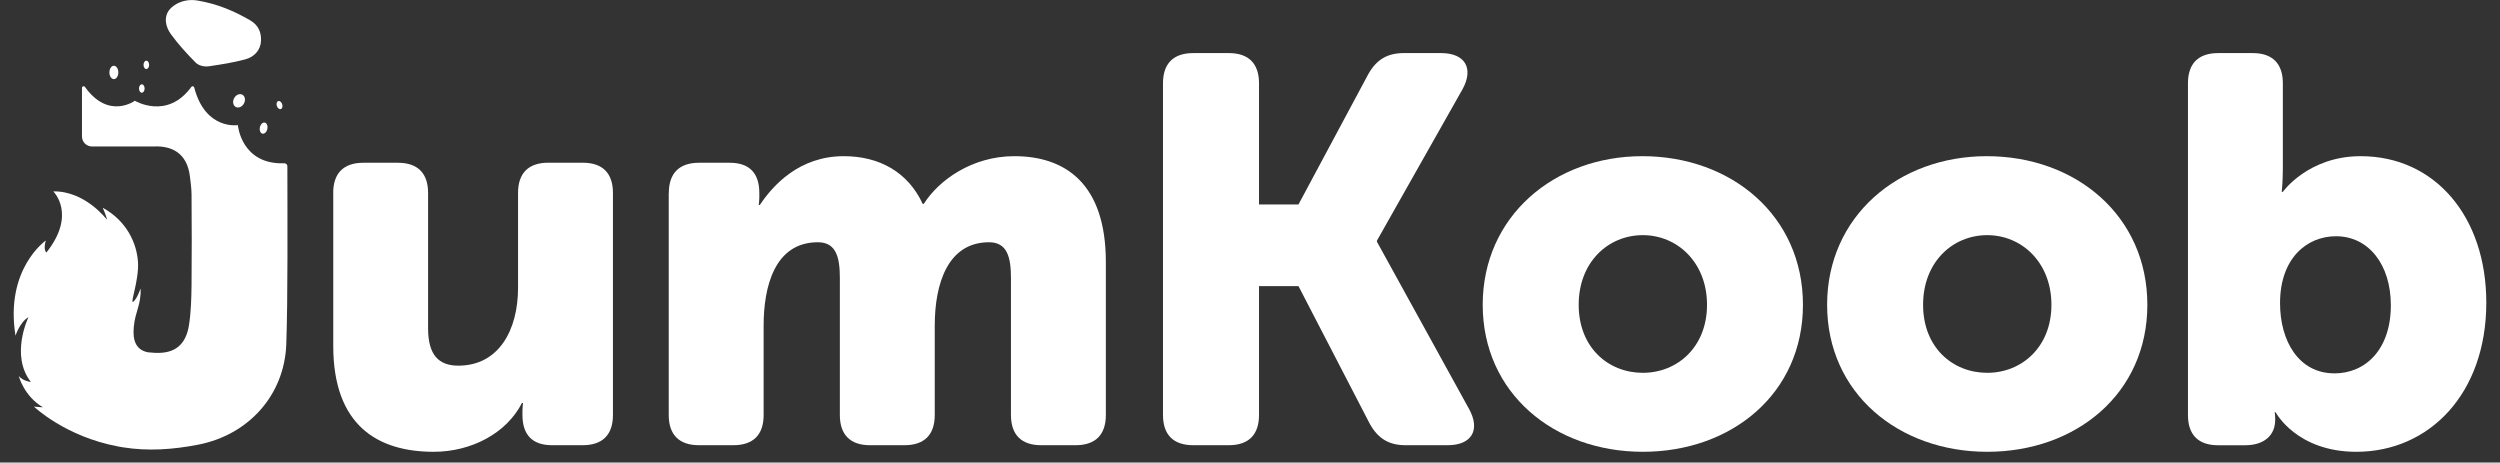 <svg xmlns="http://www.w3.org/2000/svg" xmlns:xlink="http://www.w3.org/1999/xlink" width="1200" viewBox="0 0 900 166.5" height="222" preserveAspectRatio="xMidYMid meet"><rect x="0" y="0" width="900" height="166.5" fill="#333333" stroke="none"/><path fill="#ffffff" d="M 119.953 69.461 C 119.953 62.348 123.703 58.594 130.816 58.594 L 143.25 58.594 C 150.359 58.594 154.113 62.348 154.113 69.461 L 154.113 118.215 C 154.113 127.699 157.863 131.637 164.977 131.637 C 179.594 131.637 186.5 118.797 186.5 103.602 L 186.5 69.441 C 186.5 62.328 190.254 58.578 197.363 58.578 L 209.797 58.578 C 216.906 58.578 220.66 62.328 220.66 69.441 L 220.66 149.41 C 220.66 156.52 216.906 160.273 209.797 160.273 L 198.746 160.273 C 191.633 160.273 188.086 156.52 188.086 149.41 L 188.086 147.637 C 188.086 146.645 188.293 145.078 188.293 145.078 L 187.898 145.078 C 182.375 155.941 169.738 162.645 156.109 162.645 C 135.969 162.645 119.973 153.16 119.973 124.543 L 119.973 69.461 Z M 119.953 69.461 " fill-opacity="1" fill-rule="nonzero"></path><path fill="#ffffff" d="M 240.781 69.461 C 240.781 62.348 244.535 58.594 251.648 58.594 L 262.699 58.594 C 269.809 58.594 273.355 62.348 273.355 69.461 L 273.355 71.23 C 273.355 72.223 273.152 73.789 273.152 73.789 L 273.543 73.789 C 278.285 66.676 287.766 56.223 303.746 56.223 C 316.59 56.223 326.855 61.953 332.176 73.398 L 332.566 73.398 C 337.906 64.906 349.945 56.223 365.141 56.223 C 383.695 56.223 398.105 66.285 398.105 94.324 L 398.105 149.41 C 398.105 156.52 394.355 160.273 387.242 160.273 L 374.809 160.273 C 367.699 160.273 363.945 156.52 363.945 149.41 L 363.945 100.055 C 363.945 92.551 362.566 87.211 356.051 87.211 C 341.246 87.211 336.508 102.016 336.508 117.227 L 336.508 149.41 C 336.508 156.52 332.754 160.273 325.641 160.273 L 313.211 160.273 C 306.098 160.273 302.348 156.52 302.348 149.41 L 302.348 100.055 C 302.348 92.551 300.965 87.211 294.449 87.211 C 278.844 87.211 274.906 103.207 274.906 117.227 L 274.906 149.41 C 274.906 156.52 271.152 160.273 264.043 160.273 L 251.609 160.273 C 244.496 160.273 240.746 156.52 240.746 149.41 L 240.746 69.441 Z M 240.781 69.461 " fill-opacity="1" fill-rule="nonzero"></path><path fill="#ffffff" d="M 418.676 29.98 C 418.676 22.867 422.43 19.113 429.543 19.113 L 442.383 19.113 C 449.496 19.113 453.246 22.867 453.246 29.98 L 453.246 73.602 L 467.453 73.602 L 492.523 26.805 C 495.492 21.465 499.43 19.113 505.367 19.113 L 518.785 19.113 C 527.469 19.113 530.641 24.641 526.496 32.145 L 495.695 86.633 L 495.695 87.023 L 528.867 147.242 C 533.012 154.746 529.855 160.273 521.156 160.273 L 505.965 160.273 C 500.047 160.273 496.09 157.902 493.121 152.562 L 467.453 103.004 L 453.246 103.004 L 453.246 149.41 C 453.246 156.52 449.496 160.273 442.383 160.273 L 429.543 160.273 C 422.43 160.273 418.676 156.52 418.676 149.41 Z M 418.676 29.98 " fill-opacity="1" fill-rule="nonzero"></path><path fill="#ffffff" d="M 591.215 56.223 C 623.395 56.223 649.062 77.746 649.062 109.723 C 649.062 141.699 623.395 162.645 591.418 162.645 C 559.441 162.645 533.777 141.512 533.777 109.723 C 533.777 77.934 559.441 56.223 591.234 56.223 Z M 591.418 134.215 C 603.852 134.215 614.527 124.938 614.527 109.723 C 614.527 94.512 603.871 84.652 591.418 84.652 C 578.969 84.652 568.328 94.324 568.328 109.723 C 568.328 125.125 578.988 134.215 591.418 134.215 Z M 591.418 134.215 " fill-opacity="1" fill-rule="nonzero"></path><path fill="#ffffff" d="M 715.199 56.223 C 747.379 56.223 773.047 77.746 773.047 109.723 C 773.047 141.699 747.379 162.645 715.402 162.645 C 683.43 162.645 657.762 141.512 657.762 109.723 C 657.762 77.934 683.43 56.223 715.219 56.223 Z M 715.402 134.215 C 727.836 134.215 738.512 124.938 738.512 109.723 C 738.512 94.512 727.855 84.652 715.402 84.652 C 702.953 84.652 692.312 94.324 692.312 109.723 C 692.312 125.125 702.973 134.215 715.402 134.215 Z M 715.402 134.215 " fill-opacity="1" fill-rule="nonzero"></path><path fill="#ffffff" d="M 787.664 29.98 C 787.664 22.867 791.414 19.113 798.527 19.113 L 810.961 19.113 C 818.07 19.113 821.824 22.867 821.824 29.98 L 821.824 60.387 C 821.824 65.52 821.43 69.066 821.43 69.066 L 821.824 69.066 C 821.824 69.066 830.914 56.223 849.859 56.223 C 876.516 56.223 895.07 77.934 895.07 108.938 C 895.07 141.719 874.539 162.645 848.273 162.645 C 826.75 162.645 819.246 148.438 819.246 148.438 L 818.855 148.438 C 818.855 148.438 819.062 149.223 819.062 150.418 L 819.062 151.199 C 819.062 156.539 815.309 160.293 808.195 160.293 L 798.527 160.293 C 791.414 160.293 787.664 156.539 787.664 149.426 Z M 840.379 134.418 C 851.633 134.418 860.707 125.738 860.707 109.93 C 860.707 95.125 852.605 85.047 840.957 85.047 C 830.484 85.047 820.816 92.941 820.816 109.125 C 820.816 122.754 827.535 134.402 840.359 134.402 Z M 840.379 134.418 " fill-opacity="1" fill-rule="nonzero"></path><path fill="#ffffff" d="M 85.625 45.043 C 85.625 45.043 73.902 46.91 69.926 31.508 C 69.797 31.023 69.18 30.875 68.879 31.285 C 60.145 43.289 48.551 36.27 48.551 36.27 C 48.551 36.27 39.105 43.23 30.594 31.305 C 30.258 30.836 29.512 31.062 29.512 31.641 L 29.512 49.133 C 29.512 51.109 31.117 52.734 33.113 52.734 L 55.328 52.734 C 61.621 52.418 67.406 54.918 68.395 63.691 C 68.621 65.746 68.938 67.816 68.957 69.887 C 69.031 79.52 69.066 93.164 68.957 102.797 C 68.879 107.578 68.77 112.43 68.023 117.117 C 66.902 124.098 62.965 127.363 55.852 127.027 C 54.992 126.988 54.152 126.934 53.352 126.84 C 48.965 126.039 47.695 122.602 48.16 117.695 C 48.703 111.965 50.887 109.594 50.605 103.824 C 50.605 103.824 49.43 107.426 48.012 108.602 C 46.594 109.777 50.102 100.969 49.672 94.305 C 49.242 87.641 45.695 79.559 36.98 74.797 C 36.98 74.797 38.379 77.895 38.492 79.09 C 38.492 79.09 30.727 68.695 19.172 68.898 C 19.172 68.898 27.703 77.074 16.707 90.906 C 16.707 90.906 15.457 89.957 16.5 86.578 C 16.5 86.578 1.699 96.805 5.582 120.848 C 5.582 120.848 7.113 116.016 10.25 114.164 C 10.25 114.164 3.566 127.922 11.125 137.5 C 11.125 137.5 8.363 137.273 6.758 135.371 C 6.758 135.371 8.605 142.594 15.438 146.609 C 15.438 146.609 14.148 146.609 12.227 146.383 C 12.227 146.383 23.426 157.137 42.41 160.703 C 42.672 160.758 42.953 160.797 43.215 160.852 C 43.57 160.906 43.941 160.98 44.297 161.039 C 53.199 162.477 62.273 161.859 71.418 160.066 C 89.453 156.539 102.387 142.277 103.059 123.965 C 103.656 107.035 103.469 79.203 103.453 59.828 C 103.453 59.211 102.93 58.762 102.332 58.781 C 86.84 59.324 85.645 45.098 85.645 45.098 Z M 85.625 45.043 " fill-opacity="1" fill-rule="nonzero"></path><path fill="#ffffff" d="M 62.664 1.98 C 62.125 2.352 61.602 2.781 61.172 3.285 C 58.801 5.992 59.566 9.633 61.562 12.355 C 64.215 15.996 67.293 19.359 70.469 22.566 C 71.418 23.52 73.324 24.137 75.266 23.855 C 79.855 23.164 83.891 22.551 88.352 21.355 C 91.543 20.496 93.82 18.031 93.969 14.711 C 94.082 11.965 93.277 9.148 89.973 7.262 C 84.355 4.031 78.531 1.457 71.082 0.188 C 68.152 -0.316 65.09 0.281 62.645 1.98 Z M 62.664 1.98 " fill-opacity="1" fill-rule="nonzero"></path><path fill="#ffffff" d="M 42.598 26.078 C 42.598 26.398 42.559 26.703 42.477 27 C 42.395 27.293 42.277 27.555 42.129 27.781 C 41.977 28.008 41.805 28.18 41.605 28.301 C 41.41 28.426 41.207 28.484 40.992 28.484 C 40.781 28.484 40.574 28.426 40.379 28.301 C 40.18 28.18 40.008 28.008 39.855 27.781 C 39.707 27.555 39.59 27.293 39.508 27 C 39.43 26.703 39.387 26.398 39.387 26.078 C 39.387 25.758 39.43 25.449 39.508 25.156 C 39.59 24.859 39.707 24.602 39.855 24.375 C 40.008 24.148 40.18 23.977 40.379 23.852 C 40.574 23.73 40.781 23.668 40.992 23.668 C 41.207 23.668 41.41 23.73 41.605 23.852 C 41.805 23.977 41.977 24.148 42.129 24.375 C 42.277 24.602 42.395 24.859 42.477 25.156 C 42.559 25.449 42.598 25.758 42.598 26.078 Z M 42.598 26.078 " fill-opacity="1" fill-rule="nonzero"></path><path fill="#ffffff" d="M 84.281 35.355 C 83.629 36.566 83.891 37.988 84.879 38.508 C 85.867 39.031 87.176 38.473 87.828 37.238 C 88.48 36.027 88.219 34.609 87.23 34.086 C 86.258 33.562 84.934 34.121 84.281 35.355 Z M 84.281 35.355 " fill-opacity="1" fill-rule="nonzero"></path><path fill="#ffffff" d="M 52.062 31.863 C 52.062 32.066 52.035 32.258 51.984 32.441 C 51.934 32.629 51.859 32.793 51.766 32.934 C 51.672 33.074 51.562 33.184 51.441 33.262 C 51.316 33.336 51.188 33.375 51.055 33.375 C 50.922 33.375 50.793 33.336 50.668 33.262 C 50.543 33.184 50.438 33.074 50.34 32.934 C 50.246 32.793 50.172 32.629 50.121 32.441 C 50.07 32.258 50.047 32.066 50.047 31.863 C 50.047 31.664 50.07 31.473 50.121 31.285 C 50.172 31.102 50.246 30.938 50.34 30.797 C 50.438 30.652 50.543 30.543 50.668 30.469 C 50.793 30.391 50.922 30.352 51.055 30.352 C 51.188 30.352 51.316 30.391 51.441 30.469 C 51.562 30.543 51.672 30.652 51.766 30.797 C 51.859 30.938 51.934 31.102 51.984 31.285 C 52.035 31.473 52.062 31.664 52.062 31.863 Z M 52.062 31.863 " fill-opacity="1" fill-rule="nonzero"></path><path fill="#ffffff" d="M 53.688 23.352 C 53.688 23.551 53.66 23.746 53.609 23.93 C 53.559 24.117 53.484 24.281 53.391 24.422 C 53.297 24.562 53.188 24.672 53.062 24.75 C 52.941 24.824 52.812 24.863 52.68 24.863 C 52.543 24.863 52.414 24.824 52.293 24.75 C 52.168 24.672 52.059 24.562 51.965 24.422 C 51.871 24.281 51.797 24.117 51.746 23.93 C 51.695 23.746 51.672 23.551 51.672 23.352 C 51.672 23.152 51.695 22.957 51.746 22.773 C 51.797 22.59 51.871 22.426 51.965 22.281 C 52.059 22.141 52.168 22.031 52.293 21.957 C 52.414 21.879 52.543 21.84 52.68 21.84 C 52.812 21.84 52.941 21.879 53.062 21.957 C 53.188 22.031 53.297 22.141 53.391 22.281 C 53.484 22.426 53.559 22.59 53.609 22.773 C 53.66 22.957 53.688 23.152 53.688 23.352 Z M 53.688 23.352 " fill-opacity="1" fill-rule="nonzero"></path><path fill="#ffffff" d="M 101.582 37.504 C 101.648 37.695 101.684 37.887 101.695 38.078 C 101.703 38.27 101.688 38.449 101.641 38.613 C 101.598 38.777 101.527 38.914 101.438 39.027 C 101.344 39.141 101.234 39.219 101.105 39.258 C 100.98 39.301 100.844 39.305 100.703 39.273 C 100.562 39.238 100.426 39.168 100.289 39.066 C 100.156 38.961 100.035 38.828 99.926 38.668 C 99.82 38.508 99.734 38.336 99.672 38.145 C 99.609 37.953 99.57 37.762 99.562 37.57 C 99.551 37.379 99.566 37.199 99.613 37.035 C 99.656 36.871 99.727 36.734 99.82 36.621 C 99.91 36.512 100.023 36.434 100.148 36.391 C 100.277 36.348 100.41 36.344 100.551 36.379 C 100.691 36.41 100.832 36.48 100.965 36.586 C 101.098 36.691 101.219 36.82 101.328 36.98 C 101.434 37.141 101.52 37.316 101.582 37.504 Z M 101.582 37.504 " fill-opacity="1" fill-rule="nonzero"></path><path fill="#ffffff" d="M 93.559 45.844 C 93.336 46.945 93.746 47.953 94.492 48.121 C 95.238 48.273 96.004 47.508 96.246 46.406 C 96.469 45.305 96.059 44.297 95.312 44.129 C 94.566 43.98 93.801 44.746 93.559 45.844 Z M 93.559 45.844 " fill-opacity="1" fill-rule="nonzero"></path></svg>